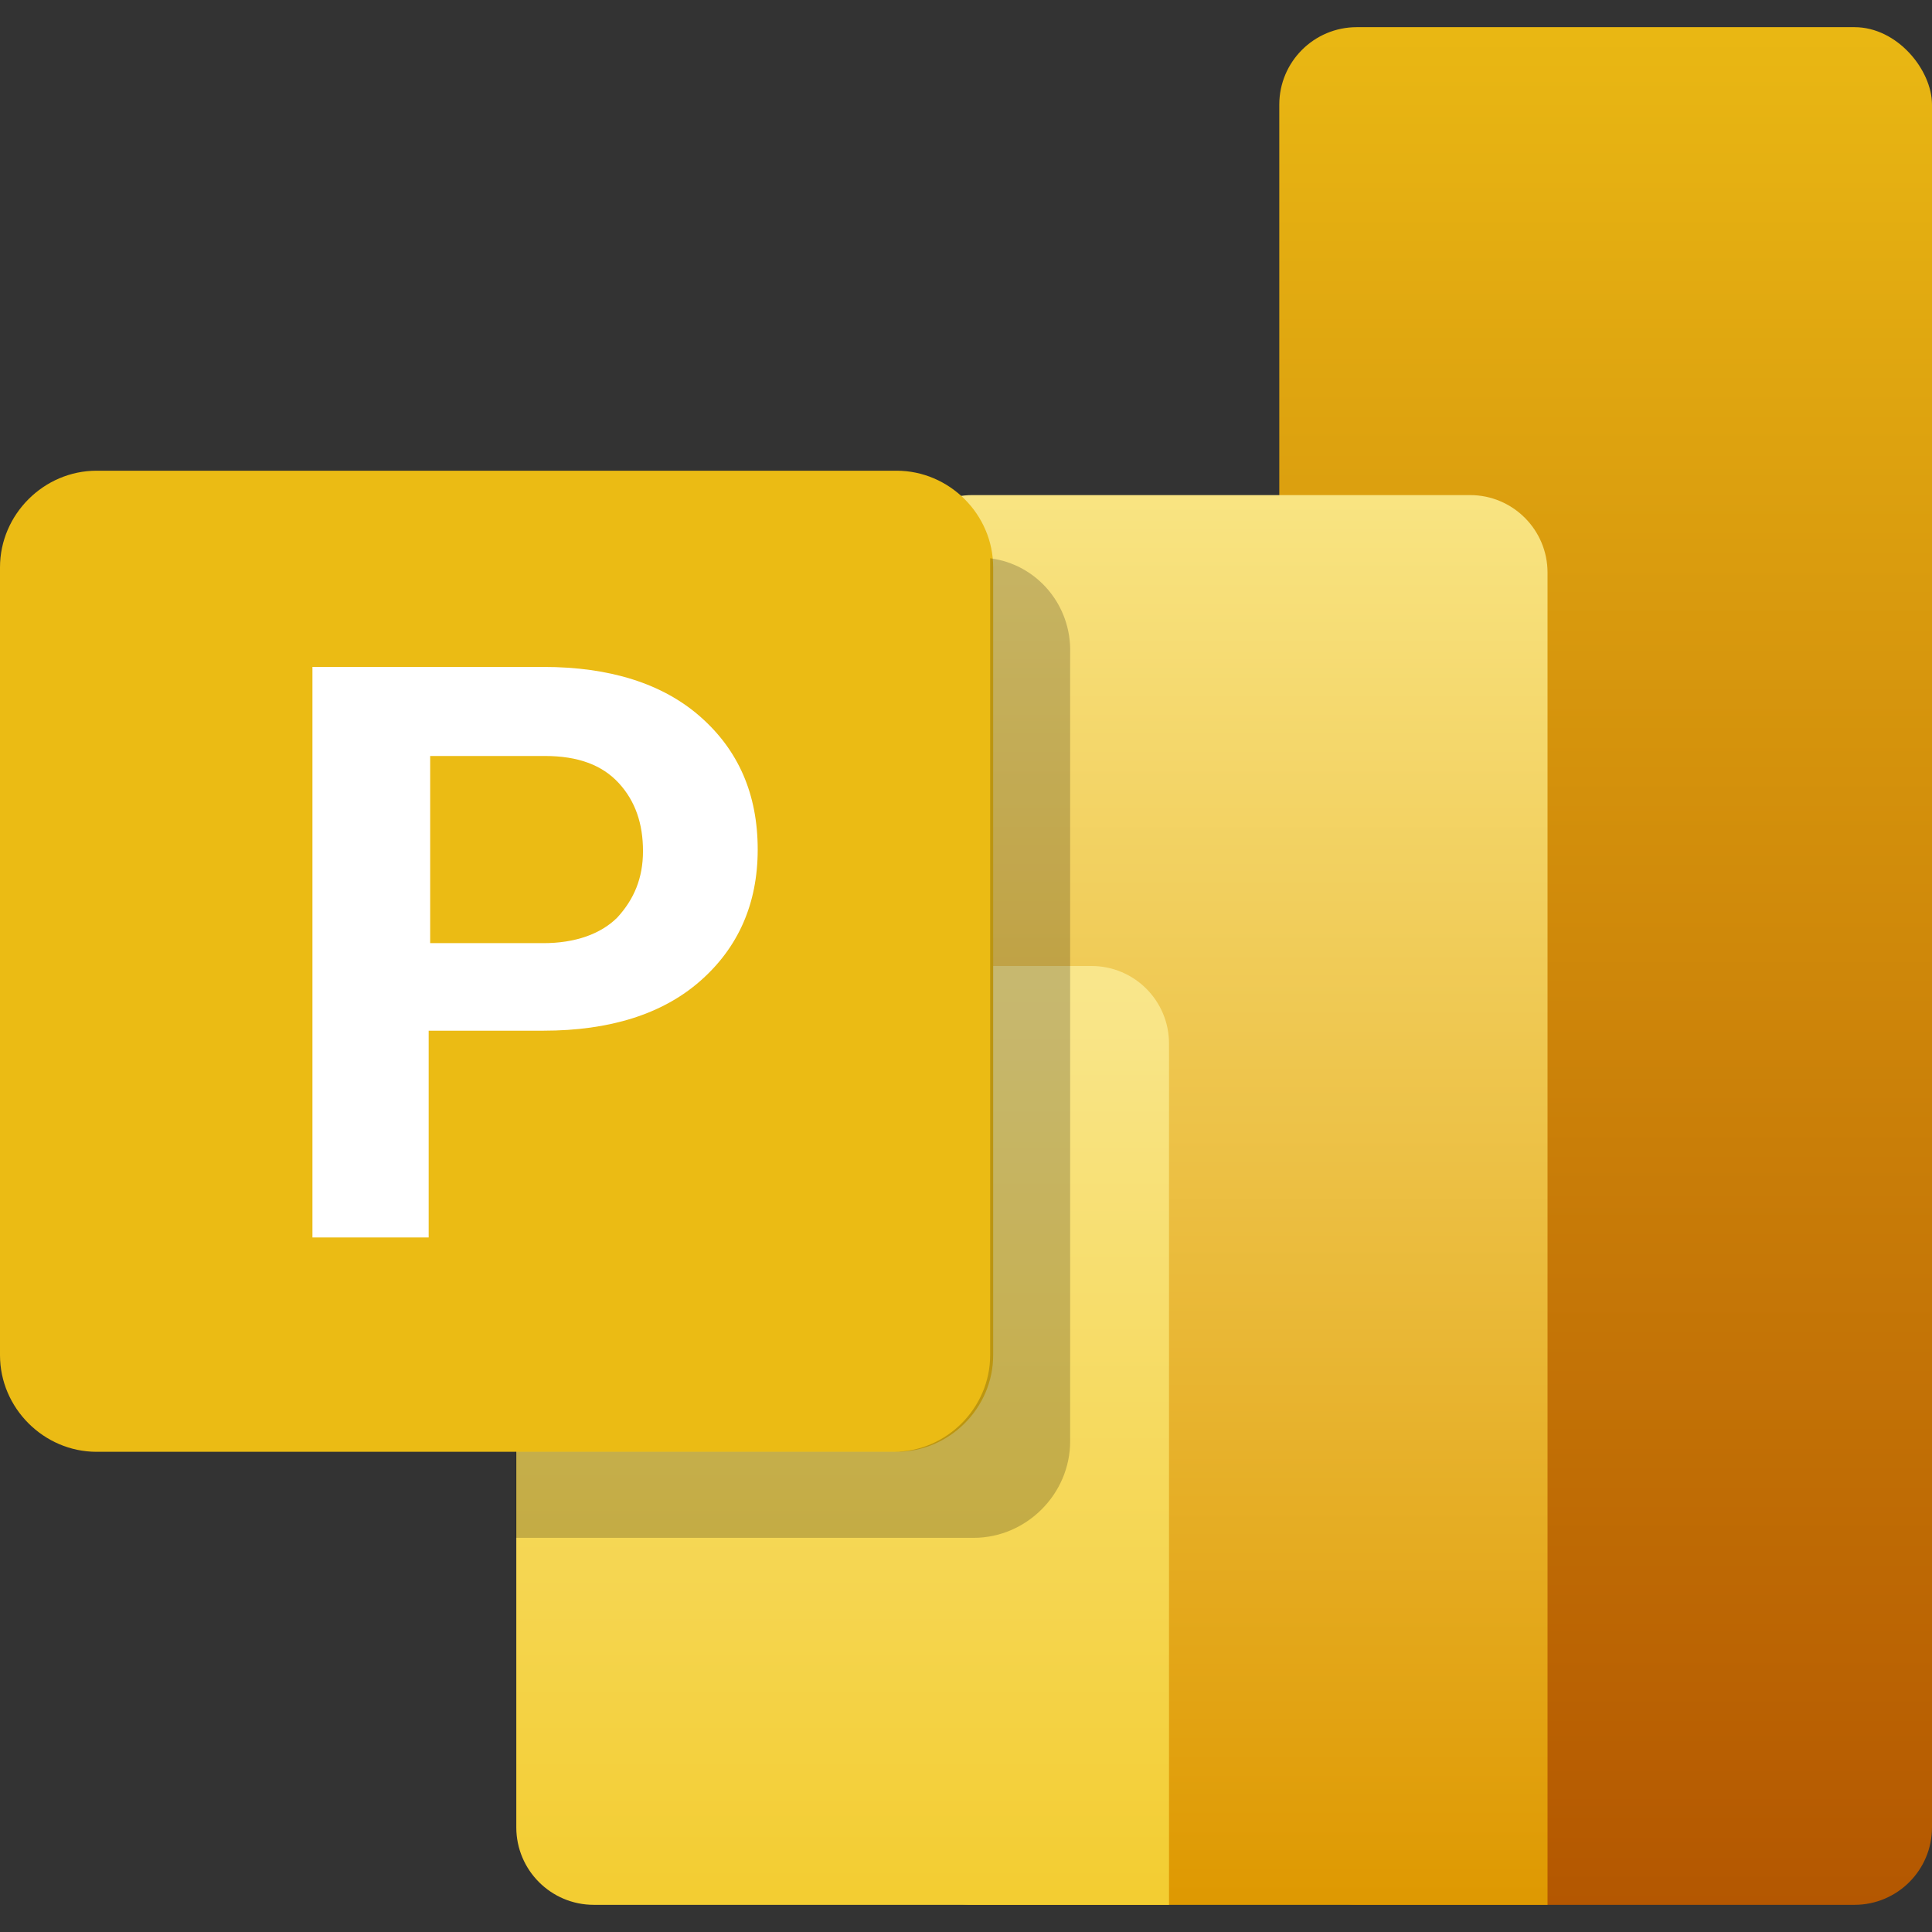 <svg xmlns="http://www.w3.org/2000/svg" xmlns:xlink="http://www.w3.org/1999/xlink" id="a" data-name="Ic&#xF4;nes &amp;amp; Pictogrammes" width="128" height="128" viewBox="0 0 128 128"><rect x="0" y="0" width="128" height="128" fill="#333333" stroke="none"/><defs><linearGradient id="i" data-name="D&#xE9;grad&#xE9; sans nom 4" x1="-686.064" y1="77.356" x2="-686.064" y2="77.158" gradientTransform="translate(150354.323 48735.898) scale(219 -630)" gradientUnits="userSpaceOnUse"><stop offset="0" stop-color="#ebbb14"></stop><stop offset="1" stop-color="#b25400"></stop></linearGradient><linearGradient id="l" data-name="D&#xE9;grad&#xE9; sans nom 2" x1="-685.591" y1="77.649" x2="-685.591" y2="77.451" gradientTransform="translate(150225.323 36760.63) scale(219 -473)" gradientUnits="userSpaceOnUse"><stop offset="0" stop-color="#f9e583"></stop><stop offset="1" stop-color="#de9800"></stop></linearGradient><linearGradient id="n" data-name="D&#xE9;grad&#xE9; sans nom 3" x1="-685.126" y1="78.238" x2="-685.126" y2="78.041" gradientTransform="translate(150098.323 24709.089) scale(219 -315)" gradientUnits="userSpaceOnUse"><stop offset="0" stop-color="#f9e68b"></stop><stop offset="1" stop-color="#f3cd32"></stop></linearGradient><linearGradient id="p" data-name="D&#xE9;grad&#xE9; sans nom 8" x1="0" y1="63.686" x2="65.8" y2="63.686" gradientUnits="userSpaceOnUse"><stop offset=".053" stop-color="#ebbb14"></stop><stop offset=".307" stop-color="#ebbb14"></stop></linearGradient></defs><g id="f" data-name="PBI"><g><g id="g" data-name="PBI-Logo"><g id="h" data-name="Group"><rect id="j" data-name="Rectangle" x="84.756" y="1.8" width="43.244" height="124.4" rx="5.134" ry="5.134" fill="url(#i)" stroke-width="0"></rect><g id="k" data-name="Combined-Shape"><path id="m" data-name="path-3" d="m102.528,121.066v5.134h-38.11c-2.835,0-5.134-2.299-5.134-5.134V37.935c0-2.835,2.299-5.134,5.134-5.134h32.976c2.835,0,5.134,2.299,5.134,5.134v83.131Z" fill="url(#l)" fill-rule="evenodd" stroke-width="0"></path></g><path id="o" data-name="Combined-Shape" d="m77.45,121.066v5.134h-38.11c-2.835,0-5.134-2.299-5.134-5.134v-51.932c0-2.835,2.299-5.134,5.134-5.134h32.976c2.835,0,5.134,2.299,5.134,5.134v51.932Z" fill="url(#n)" fill-rule="evenodd" stroke-width="0"></path></g></g><path d="m59.4,96.186H6.4c-3.5,0-6.4-2.9-6.4-6.4v-52.2c0-3.5,2.9-6.4,6.4-6.4h53c3.5,0,6.4,2.9,6.4,6.4v52.2c0,3.5-2.9,6.4-6.4,6.4Z" fill="url(#p)" stroke-width="0"></path><path d="m28.4,68.286v13.7h-7.7v-37.8h15.3c4.4,0,7.9,1.1,10.4,3.3,2.5,2.2,3.8,5.1,3.8,8.8,0,3.6-1.3,6.5-3.8,8.7s-6,3.3-10.4,3.3h-7.6Zm0-5.8h7.6c2.1,0,3.8-.6,4.9-1.7,1.1-1.2,1.7-2.6,1.7-4.4s-.5-3.3-1.6-4.5-2.7-1.8-4.9-1.8h-7.6v12.4h-.1Z" fill="#fff" stroke-width="0"></path><path d="m65.6,36.986v52.8c0,3.5-2.9,6.4-6.4,6.4h-25.043v5.7h30.343c3.5,0,6.4-2.9,6.4-6.4v-52.2c.1-3.2-2.2-5.9-5.3-6.3Z" opacity=".2" stroke-width="0"></path></g></g></svg>